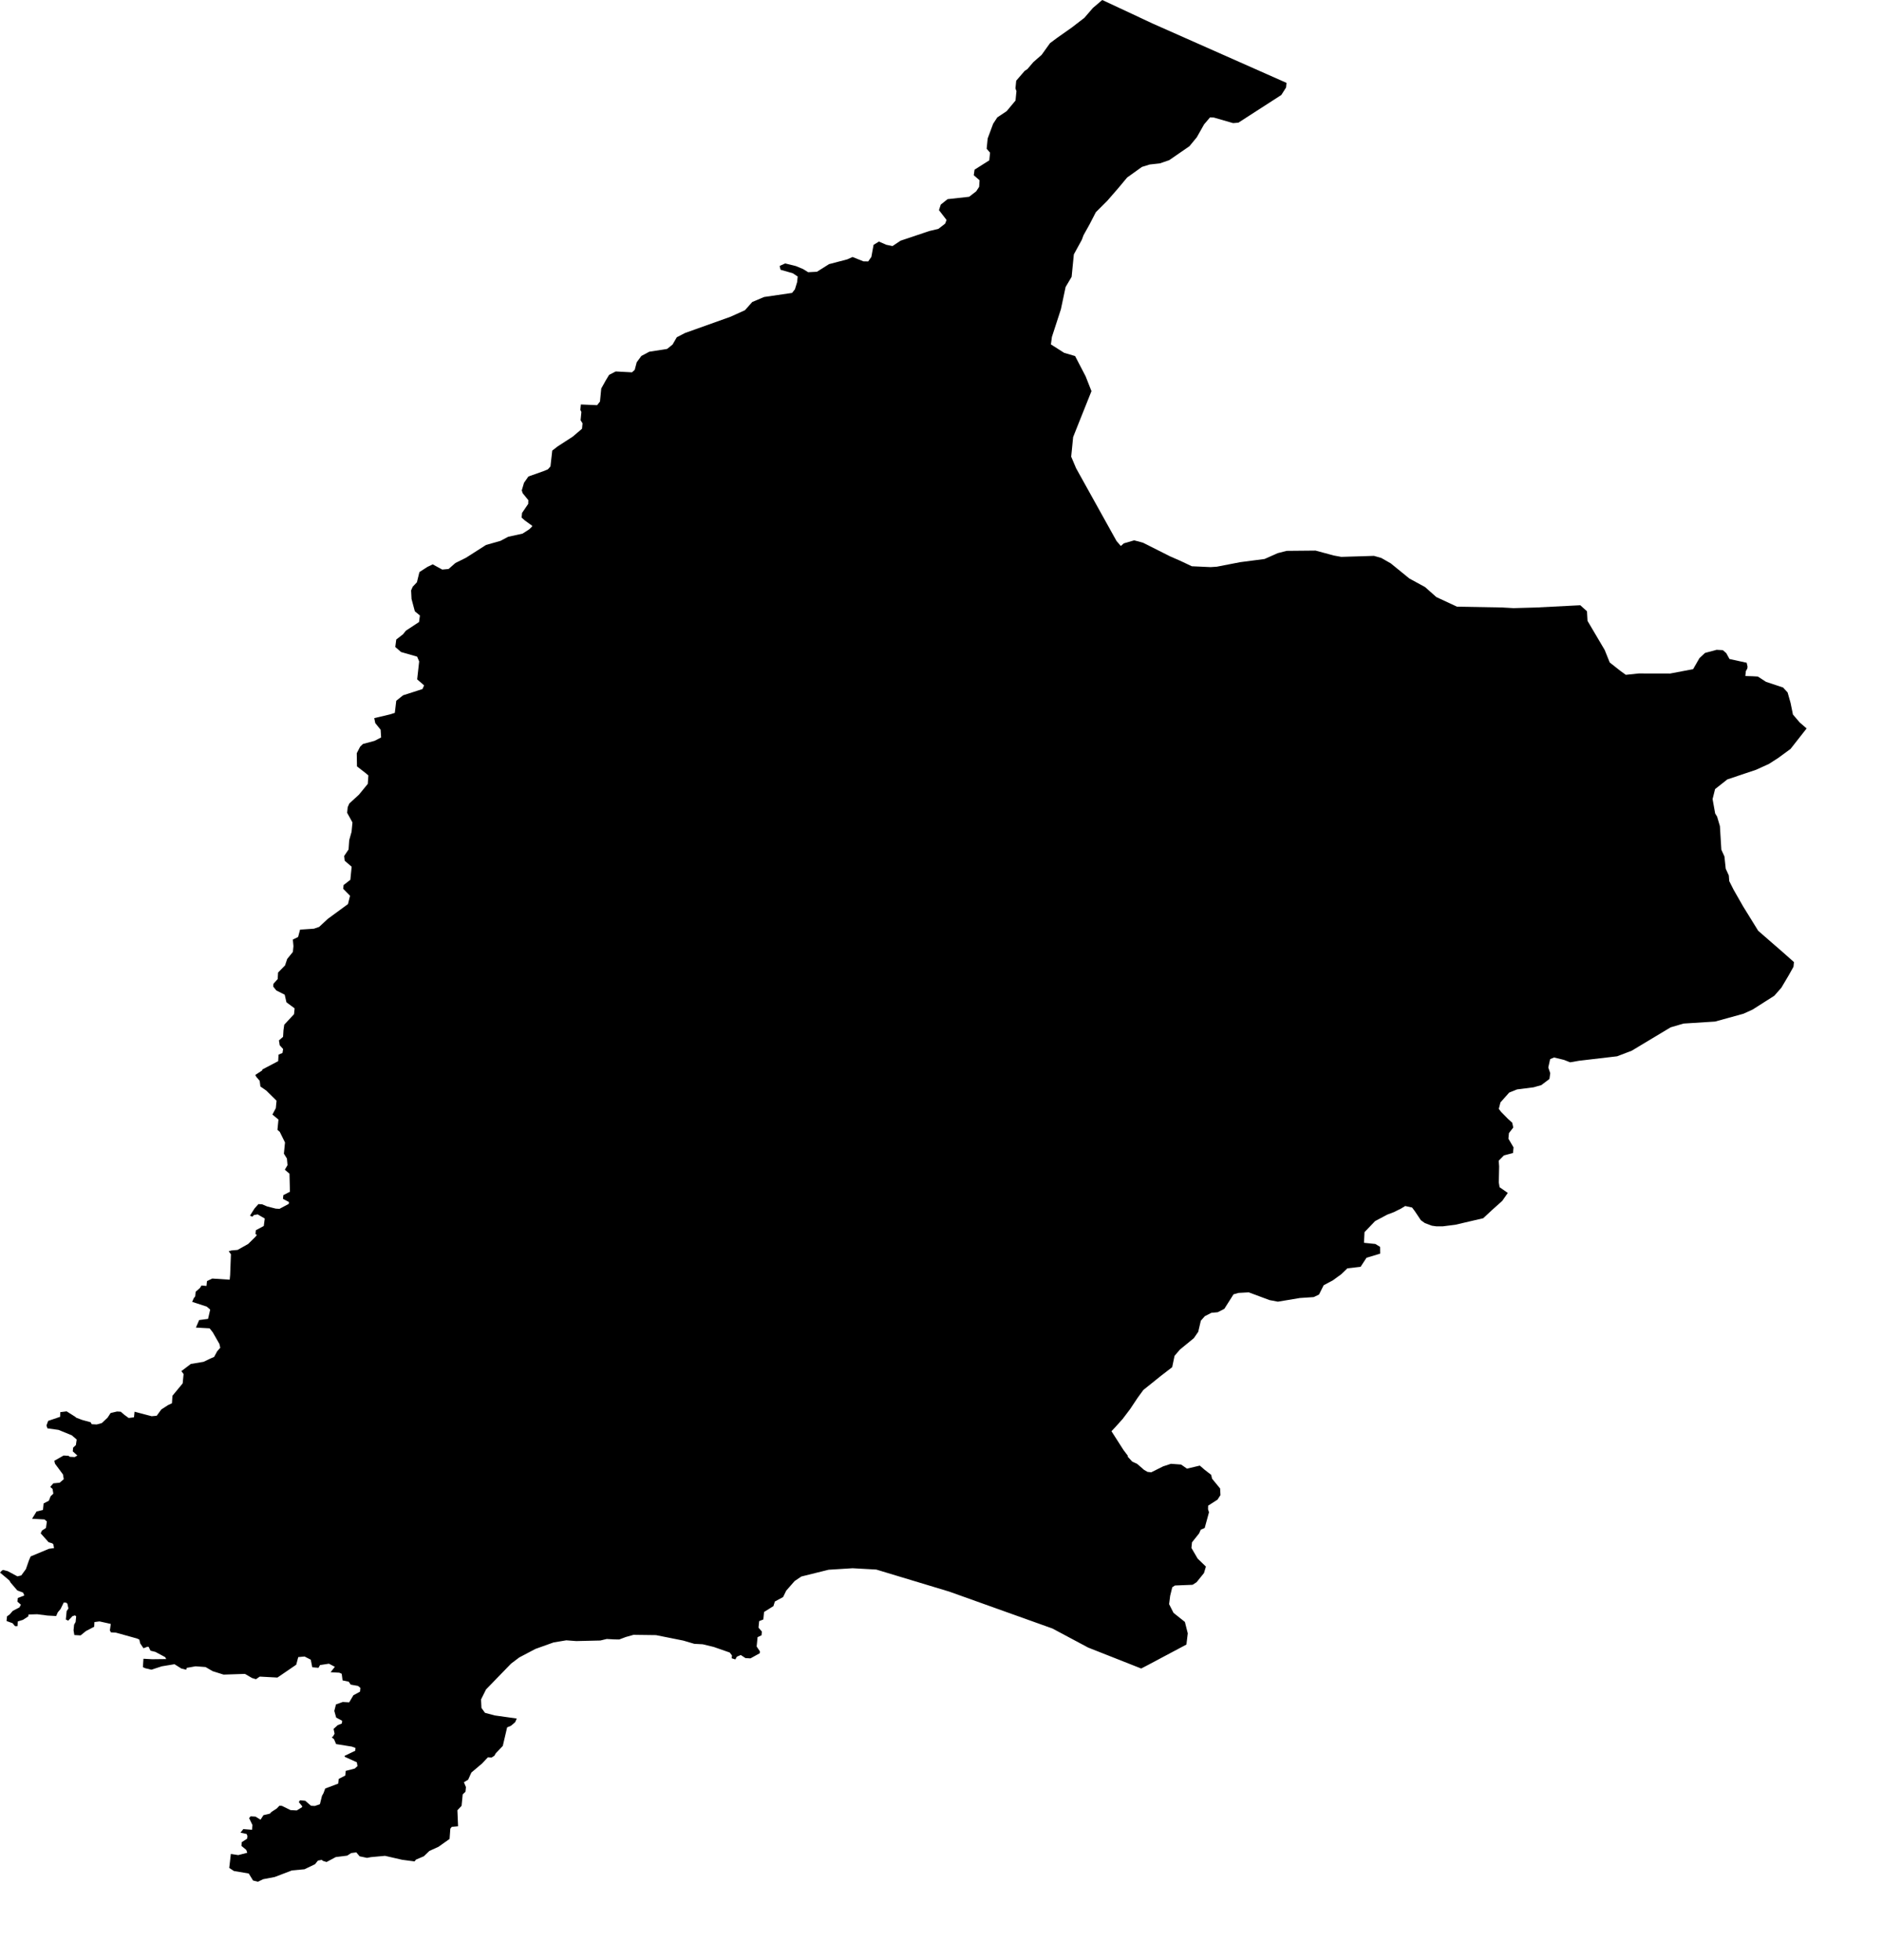 <svg width="982.984" height="1024" class="wof-locality" edtf:cessation="" edtf:inception="" id="wof-%!s(int64=101897561)" mz:is_ceased="-1" mz:is_current="1" mz:is_deprecated="-1" mz:is_superseded="0" mz:is_superseding="0" mz:latitude="41.71089" mz:longitude="8.794822" mz:max_latitude="41.789405" mz:max_longitude="8.857332" mz:min_latitude="41.699154" mz:min_longitude="8.770696" mz:uri="https://data.whosonfirst.org/101/897/561/101897561.geojson" viewBox="0 0 982.98 1024.00" wof:belongsto="85683167,102191581,85633147,404361449,404227649,404227453,102071473" wof:country="FR" wof:id="101897561" wof:lastmodified="1690900273" wof:name="Serra-di-Ferro" wof:parent_id="404361449" wof:path="101/897/561/101897561.geojson" wof:placetype="locality" wof:repo="whosonfirst-data-admin-fr" wof:superseded_by="" wof:supersedes="" xmlns="http://www.w3.org/2000/svg" xmlns:edtf="x-urn:namespaces#edtf" xmlns:mz="x-urn:namespaces#mz" xmlns:wof="x-urn:namespaces#wof"><path d="M596.057 871.606,568.338 860.659,549.681 850.704,495.81 831.437,457.679 819.914,445.306 819.228,432.791 820.012,418.567 823.541,415.06 825.893,410.638 830.947,409.004 834.291,404.713 836.611,403.961 839.018,399.071 842.078,398.689 845.988,396.511 846.849,396.173 850.258,397.938 852.316,397.742 854.266,395.683 855.235,395.204 860.115,396.914 862.663,396.827 863.633,391.98 866.312,389.377 866.171,386.916 864.559,384.868 865.43,384.073 866.857,382.167 866.258,382.308 864.798,381.154 863.263,372.8 860.344,367.049 858.949,362.616 858.71,356.898 857.022,342.641 854.168,330.878 854.016,326.837 855.159,323.439 856.444,320.825 856.401,316.915 856.183,313.571 856.978,300.969 857.272,295.774 856.88,289.119 857.991,279.622 861.389,271.202 865.833,266.966 869.024,253.863 882.53,251.249 887.78,251.467 892.202,253.318 894.761,258.416 896.123,269.906 897.735,269.068 899.652,266.922 901.492,264.874 902.364,262.609 912.046,258.971 915.858,258.187 917.198,256.782 918.102,254.832 917.993,251.761 921.25,246.195 925.955,244.518 929.68,242.296 931.03,243.363 933.546,243.124 935.986,241.675 937.369,241.087 943.327,238.898 945.658,239.257 954.012,235.957 954.317,235.206 955.264,234.813 960.634,229.041 964.729,224.249 966.919,221.362 969.696,217.267 971.439,216.515 972.375,210.057 971.526,201.093 969.467,193.697 970.142,191.704 970.524,187.849 969.718,186.095 967.659,183.437 968.008,181.346 969.358,175.378 970.11,170.553 972.691,168.647 972.092,168.037 971.569,166.043 971.95,164.551 973.835,159.051 976.471,152.451 977.091,143.476 980.522,137.475 981.666,134.73 982.984,132.17 982.352,129.916 978.692,122.183 977.385,119.732 975.784,120.571 968.476,124.437 969.075,129.142 967.866,128.631 966.363,126.093 964.261,126.278 962.311,129.077 960.503,129.219 959.044,128.794 958.031,125.592 957.367,127.084 955.493,131.626 955.842,131.865 953.402,130.123 949.775,130.874 948.827,133.477 948.98,136.07 950.592,137.605 948.218,140.96 947.422,141.831 946.497,144.489 944.776,145.948 943.284,147.244 943.36,151.743 945.571,154.999 945.745,157.777 944.035,157.831 943.545,156.078 941.388,156.688 940.441,159.421 940.691,162.427 943.305,164.388 943.414,167.089 942.489,168.178 938.132,168.973 936.705,169.856 934.298,176.652 931.738,176.892 929.299,180.333 927.523,180.573 925.084,185.278 923.875,186.716 922.579,186.378 920.596,179.996 917.699,180.039 917.209,185.54 914.562,185.681 913.103,183.786 912.406,175.541 911.077,174.474 908.561,173.265 907.515,173.962 907.069,174.757 905.642,174.223 903.159,176.369 901.209,178.547 900.349,178.689 898.889,175.585 897.245,174.615 893.759,175.476 890.372,178.994 889.098,182.381 889.283,184.581 885.58,188.034 883.706,188.23 881.757,187.021 880.711,183.165 880.014,182.13 878.478,178.928 877.814,178.482 874.361,177.229 873.795,172.666 873.544,174.909 870.723,171.794 869.09,167.144 869.808,166.348 871.235,163.103 870.963,162.318 866.998,159.073 865.343,155.773 865.648,154.727 869.612,144.903 876.333,135.667 875.832,133.695 877.193,131.658 876.583,127.944 874.426,116.78 874.786,111.073 873,107.359 870.843,102.153 870.451,97.491 871.279,97.273 872.248,94.714 871.616,91.141 869.362,84.487 870.462,79.073 872.226,75.882 871.464,74.63 870.908,74.924 866.508,79.476 866.759,86.817 866.672,86.262 865.659,81.165 862.925,78.605 862.293,77.625 860.278,76.971 860.246,74.935 861.019,73.225 858.47,72.767 856.477,71.504 855.922,67.561 854.821,60.547 852.872,57.944 852.719,57.388 851.717,57.857 848.308,51.964 847.001,49.307 847.35,49.198 849.79,44.928 852.011,42.085 854.31,38.829 854.124,38.415 851.652,38.698 848.722,39.493 847.295,39.787 844.376,39.177 843.843,37.827 844.267,35.638 846.598,34.385 846.032,34.81 841.643,35.736 840.227,35.191 837.743,34.592 837.221,33.285 837.144,31.651 840.488,30.17 842.274,29.331 844.191,24.768 843.941,19.474 843.255,14.878 843.396,14.78 844.376,11.981 846.184,9.291 847.012,9.182 849.463,7.864 849.485,6.579 847.949,3.42 846.794,3.66 844.355,5.065 843.353,6.687 841.479,10.129 839.704,10.924 838.277,9.116 836.709,9.301 834.759,12.7 833.474,12.068 831.96,9.04 830.816,5.511 826.699,4.956 825.686,3.148 824.118,0 821.493,0.871 820.556,1.579 820.11,3.997 820.731,9.105 823.464,11.109 822.985,13.527 819.685,15.172 814.969,16.011 813.052,25.563 809.066,28.209 808.717,27.883 806.746,27.284 806.212,25.378 805.624,21.25 800.984,21.914 799.546,24.005 798.196,24.474 794.787,23.265 793.741,16.751 793.382,19.093 789.58,22.437 788.785,22.774 785.376,25.53 783.949,26.412 781.651,27.85 780.257,27.447 777.785,26.238 776.739,27.861 774.866,31.161 774.55,33.307 772.709,32.893 770.237,28.732 764.606,28.351 763.114,33.209 760.347,35.812 760.489,36.411 761.012,39.014 761.153,40.408 760.347,38.001 758.158,38.197 756.208,39.624 754.912,40.049 751.993,38.11 750.316,37.511 749.793,30.584 746.961,24.779 746.144,24.267 744.652,25.16 742.245,31.39 740.132,31.488 737.693,34.81 737.279,39.243 740.078,39.853 740.601,42.88 741.744,47.346 742.975,47.902 743.988,50.505 744.129,53.195 743.389,56.223 740.524,57.759 738.15,61.113 737.355,63.063 737.464,64.882 739.032,67.202 740.731,69.979 740.394,70.273 737.464,79.204 739.816,81.84 739.577,84.258 736.277,87.754 734.011,89.813 733.042,90.063 729.132,95.411 722.662,95.89 717.783,94.736 716.247,99.681 712.5,106.335 711.389,109.777 709.723,111.825 708.851,113.426 705.9,115.049 704.026,114.58 702.033,111.117 695.967,109.483 693.908,102.327 693.516,104.015 689.584,108.666 688.963,109.788 684.116,107.98 682.548,100.367 680.076,101.205 678.159,101.957 677.211,102.196 674.771,104.342 672.931,105.268 671.515,107.86 671.754,108.111 669.217,110.855 667.899,119.961 668.498,120.2 666.058,120.614 655.188,119.449 653.652,120.799 653.239,124.111 652.934,129.654 649.797,133.423 646.083,134.164 645.146,133.434 644.612,133.619 642.663,137.769 640.441,138.281 636.542,134.567 634.374,132.562 634.755,131.822 635.605,130.569 635.039,132.9 631.346,134.959 629.005,136.919 629.114,139.555 630.235,144.031 631.368,145.981 631.477,150.817 628.896,150.915 627.915,147.8 626.282,147.985 624.321,151.438 622.557,151.187 613.125,148.769 611.033,150.174 608.659,149.858 605.206,148.279 602.669,148.856 596.809,146.123 591.265,144.914 590.219,145.055 588.76,145.436 584.85,142.289 582.225,144.064 578.892,144.445 574.993,139.065 569.689,136.004 567.565,135.634 564.602,133.88 562.544,133.325 561.531,136.952 559.178,137.006 558.688,145.284 554.342,145.491 550.922,147.539 550.051,147.876 548.003,146.101 546.043,145.698 543.472,147.843 541.632,148.05 538.212,148.464 535.293,153.583 529.782,153.877 526.754,149.608 523.584,148.693 519.609,144.325 517.409,142.692 515.35,142.833 513.891,145.033 511.462,145.24 508.042,148.878 504.317,150 500.94,152.973 497.281,153.268 494.253,152.952 490.811,155.696 489.482,156.731 485.616,163.985 485.137,166.697 484.2,171.163 480.039,181.749 472.284,182.828 467.928,179.255 464.301,179.451 462.351,182.991 459.596,183.666 452.767,180.039 449.63,179.756 447.157,182.054 443.759,182.403 438.869,183.623 434.523,184.091 429.644,181.314 424.59,181.608 421.66,182.446 419.743,187.489 415.114,192.096 409.483,192.401 405.083,191.192 404.037,186.444 400.345,186.335 393.472,188.11 390.041,189.559 388.647,195.614 387.014,199.056 385.249,198.806 381.208,195.996 377.723,195.462 375.142,203.511 373.236,206.212 372.397,206.963 366.069,210.525 363.215,220.665 359.948,221.515 358.031,217.888 354.894,218.933 345.538,217.877 343.022,209.469 340.604,206.452 337.979,206.963 334.08,210.503 331.335,211.995 329.462,218.868 324.931,219.325 321.522,216.668 319.322,214.936 312.841,214.718 308.419,215.557 306.502,217.757 304.172,219.064 298.846,223.257 296.133,226.013 294.816,230.98 297.539,234.291 297.234,237.874 294.097,243.385 291.363,253.863 284.675,261.411 282.541,265.419 280.406,272.923 278.761,276.42 276.507,277.868 275.113,277.912 274.622,274.241 271.965,272.433 270.396,272.673 267.957,275.886 263.23,275.951 261.269,273.021 257.675,272.52 256.183,273.686 252.218,275.984 248.918,284.131 246.032,286.179 245.161,287.507 243.657,288.444 235.38,291.287 233.18,299.118 228.115,303.986 223.976,304.259 221.144,303.246 219.511,303.66 215.219,303.115 214.119,303.398 211.287,311.872 211.658,313.375 209.773,314.039 202.944,316.425 198.664,318.146 195.81,321.598 194.046,330.072 194.503,331.51 193.218,332.555 189.254,334.973 185.953,339.123 183.732,348.435 182.283,351.289 179.985,353.489 176.184,357.769 173.962,381.546 165.466,389.083 162.057,392.917 157.755,399.071 155.152,413.698 153.017,415.19 151.133,416.345 147.375,416.639 144.445,414.047 142.735,407.675 140.916,407.218 138.923,410.104 137.616,415.724 138.999,419.503 140.579,422.096 142.202,426.703 141.962,432.998 137.987,442.55 135.481,445.284 134.251,450.959 136.527,453.453 136.571,455.119 134.207,456.274 127.901,459.062 126.191,462.95 127.879,466.163 128.543,470.378 125.733,485.42 120.68,490.114 119.569,493.665 116.813,494.373 114.896,490.43 109.777,491.367 106.88,494.917 104.037,506.179 102.796,509.872 99.953,511.418 97.589,511.625 94.169,508.608 91.544,509.022 88.625,516.712 83.757,517.104 79.76,515.339 77.701,515.873 72.332,518.726 64.642,520.894 61.331,525.795 58.063,530.402 52.531,530.892 47.651,530.381 46.159,530.773 42.151,535.216 37.01,536.611 36.106,539.726 32.446,544.039 28.667,548.439 22.535,552.12 19.79,559.864 14.333,566.388 9.301,570.832 4.15,575.701 0,576.953 0.566,602.135 12.351,671.95 43.294,671.711 45.734,669.238 49.622,652.433 60.46,646.834 64.076,644.057 64.315,633.993 61.407,632.032 61.298,628.917 64.947,625.105 71.7,621.239 76.394,610.696 83.659,605.805 85.347,600.501 85.935,596.449 87.188,588.695 92.743,584.087 98.275,578.315 104.919,572.357 110.866,569.111 117.162,565.931 122.869,565.038 125.276,560.877 132.889,559.723 144.598,556.575 149.924,554.113 161.556,549.419 176.009,548.896 179.909,555.802 184.309,561.531 185.997,567.042 196.605,570.081 204.328,563.981 219.587,560.507 228.322,559.494 238.56,562.043 244.594,583.183 282.639,585.416 285.22,586.995 283.837,592.387 282.268,596.983 283.499,611.218 290.666,616.37 292.91,622.502 295.807,632.283 296.253,635.583 296.035,647.738 293.672,660.471 292.016,667.332 288.967,672.038 287.758,687.112 287.616,696.685 290.198,700.552 290.906,717.63 290.383,721.453 291.472,726.42 294.304,736.113 302.2,744.315 306.677,750.218 311.905,760.99 316.915,784.538 317.34,790.528 317.677,802.356 317.35,825.392 316.174,828.888 319.311,829.172 324.332,838.146 339.548,840.771 346.072,846.239 350.396,849.18 352.52,855.932 351.812,872.303 351.844,884.316 349.568,887.649 343.774,890.535 341.083,896.591 339.461,899.848 339.635,901.656 341.214,903.322 344.253,912.297 346.213,912.754 348.207,912.656 349.176,911.861 350.614,911.611 353.14,915.521 353.26,918.135 353.413,922.437 356.201,931.314 359.142,933.677 361.734,935.235 367.213,936.465 373.268,939.983 377.385,943.61 380.533,935.202 391.24,928.852 395.89,923.951 399.049,917.231 402.109,902.189 407.163,895.796 412.206,894.489 417.423,895.84 424.96,896.852 426.583,898.323 431.571,899.074 443.868,900.686 447.397,901.362 453.812,902.974 457.33,903.202 460.293,905.5 464.835,910.413 473.439,918.32 486.237,930.976 497.248,936.999 502.585,936.749 505.025,934.363 509.305,930.431 515.949,926.739 520.164,915.412 527.374,910.609 529.564,895.796 533.648,879.328 534.694,872.586 536.665,852.251 548.885,844.627 551.794,824.75 554.124,820.088 554.941,816.94 553.689,811.69 552.414,809.643 553.286,808.684 557.642,809.697 560.638,809.273 563.655,805.025 566.857,800.984 568,792.358 569.1,788.273 570.734,783.699 575.875,782.838 579.262,784.004 580.798,787.565 584.425,789.853 586.516,790.386 588.999,788.132 591.918,787.849 594.837,790.539 599.401,790.245 602.331,785.55 603.54,782.784 606.328,783.013 609.291,782.838 617.71,783.241 620.182,787.533 623.167,784.636 627.327,779.168 632.218,774.702 636.389,760.086 639.798,753.594 640.615,750.185 640.615,747.865 640.288,744.206 638.916,742.125 637.424,738.923 632.632,737.54 630.791,733.946 630.007,731.724 631.357,727.999 633.209,724.601 634.494,718.24 637.87,712.696 643.643,712.413 649.22,718.371 649.84,720.843 651.354,720.887 654.883,713.731 657.04,710.649 661.767,703.754 662.562,700.574 665.622,696.195 668.814,691.359 671.395,688.92 676.264,686.164 677.581,678.921 678.061,667.463 679.978,663.096 679.15,652.237 675.109,646.834 675.403,644.275 676.144,639.471 683.724,636.019 685.489,632.719 685.794,629.266 687.569,627.207 689.911,625.846 695.716,623.559 699.027,616.283 704.996,613.473 708.274,612.242 714.188,606.426 718.676,597.179 726.104,594.151 730.254,590.317 736.026,586.396 741.211,582.715 745.317,580.526 747.648,586.767 757.406,589.076 760.478,589.032 760.968,591.396 763.549,593.901 764.671,597.517 767.819,599.379 768.897,601.318 769.104,607.515 766.011,611.578 764.671,616.904 765.063,619.965 767.198,626.674 765.608,629.081 767.699,632.61 770.444,633.067 772.437,637.271 777.567,637.457 781.009,635.921 783.383,631.02 786.542,630.965 788.404,631.466 789.994,629.212 798.218,627.164 799.078,626.325 800.995,622.589 805.689,622.295 808.619,625.541 814.196,629.843 818.356,628.852 821.733,624.986 826.525,622.883 827.876,613.68 828.246,612.286 829.15,611.186 833.605,610.63 837.983,612.928 842.525,618.875 847.274,620.378 853.242,619.67 859.091,599.641 869.743,596.057 871.606 Z"/></svg>